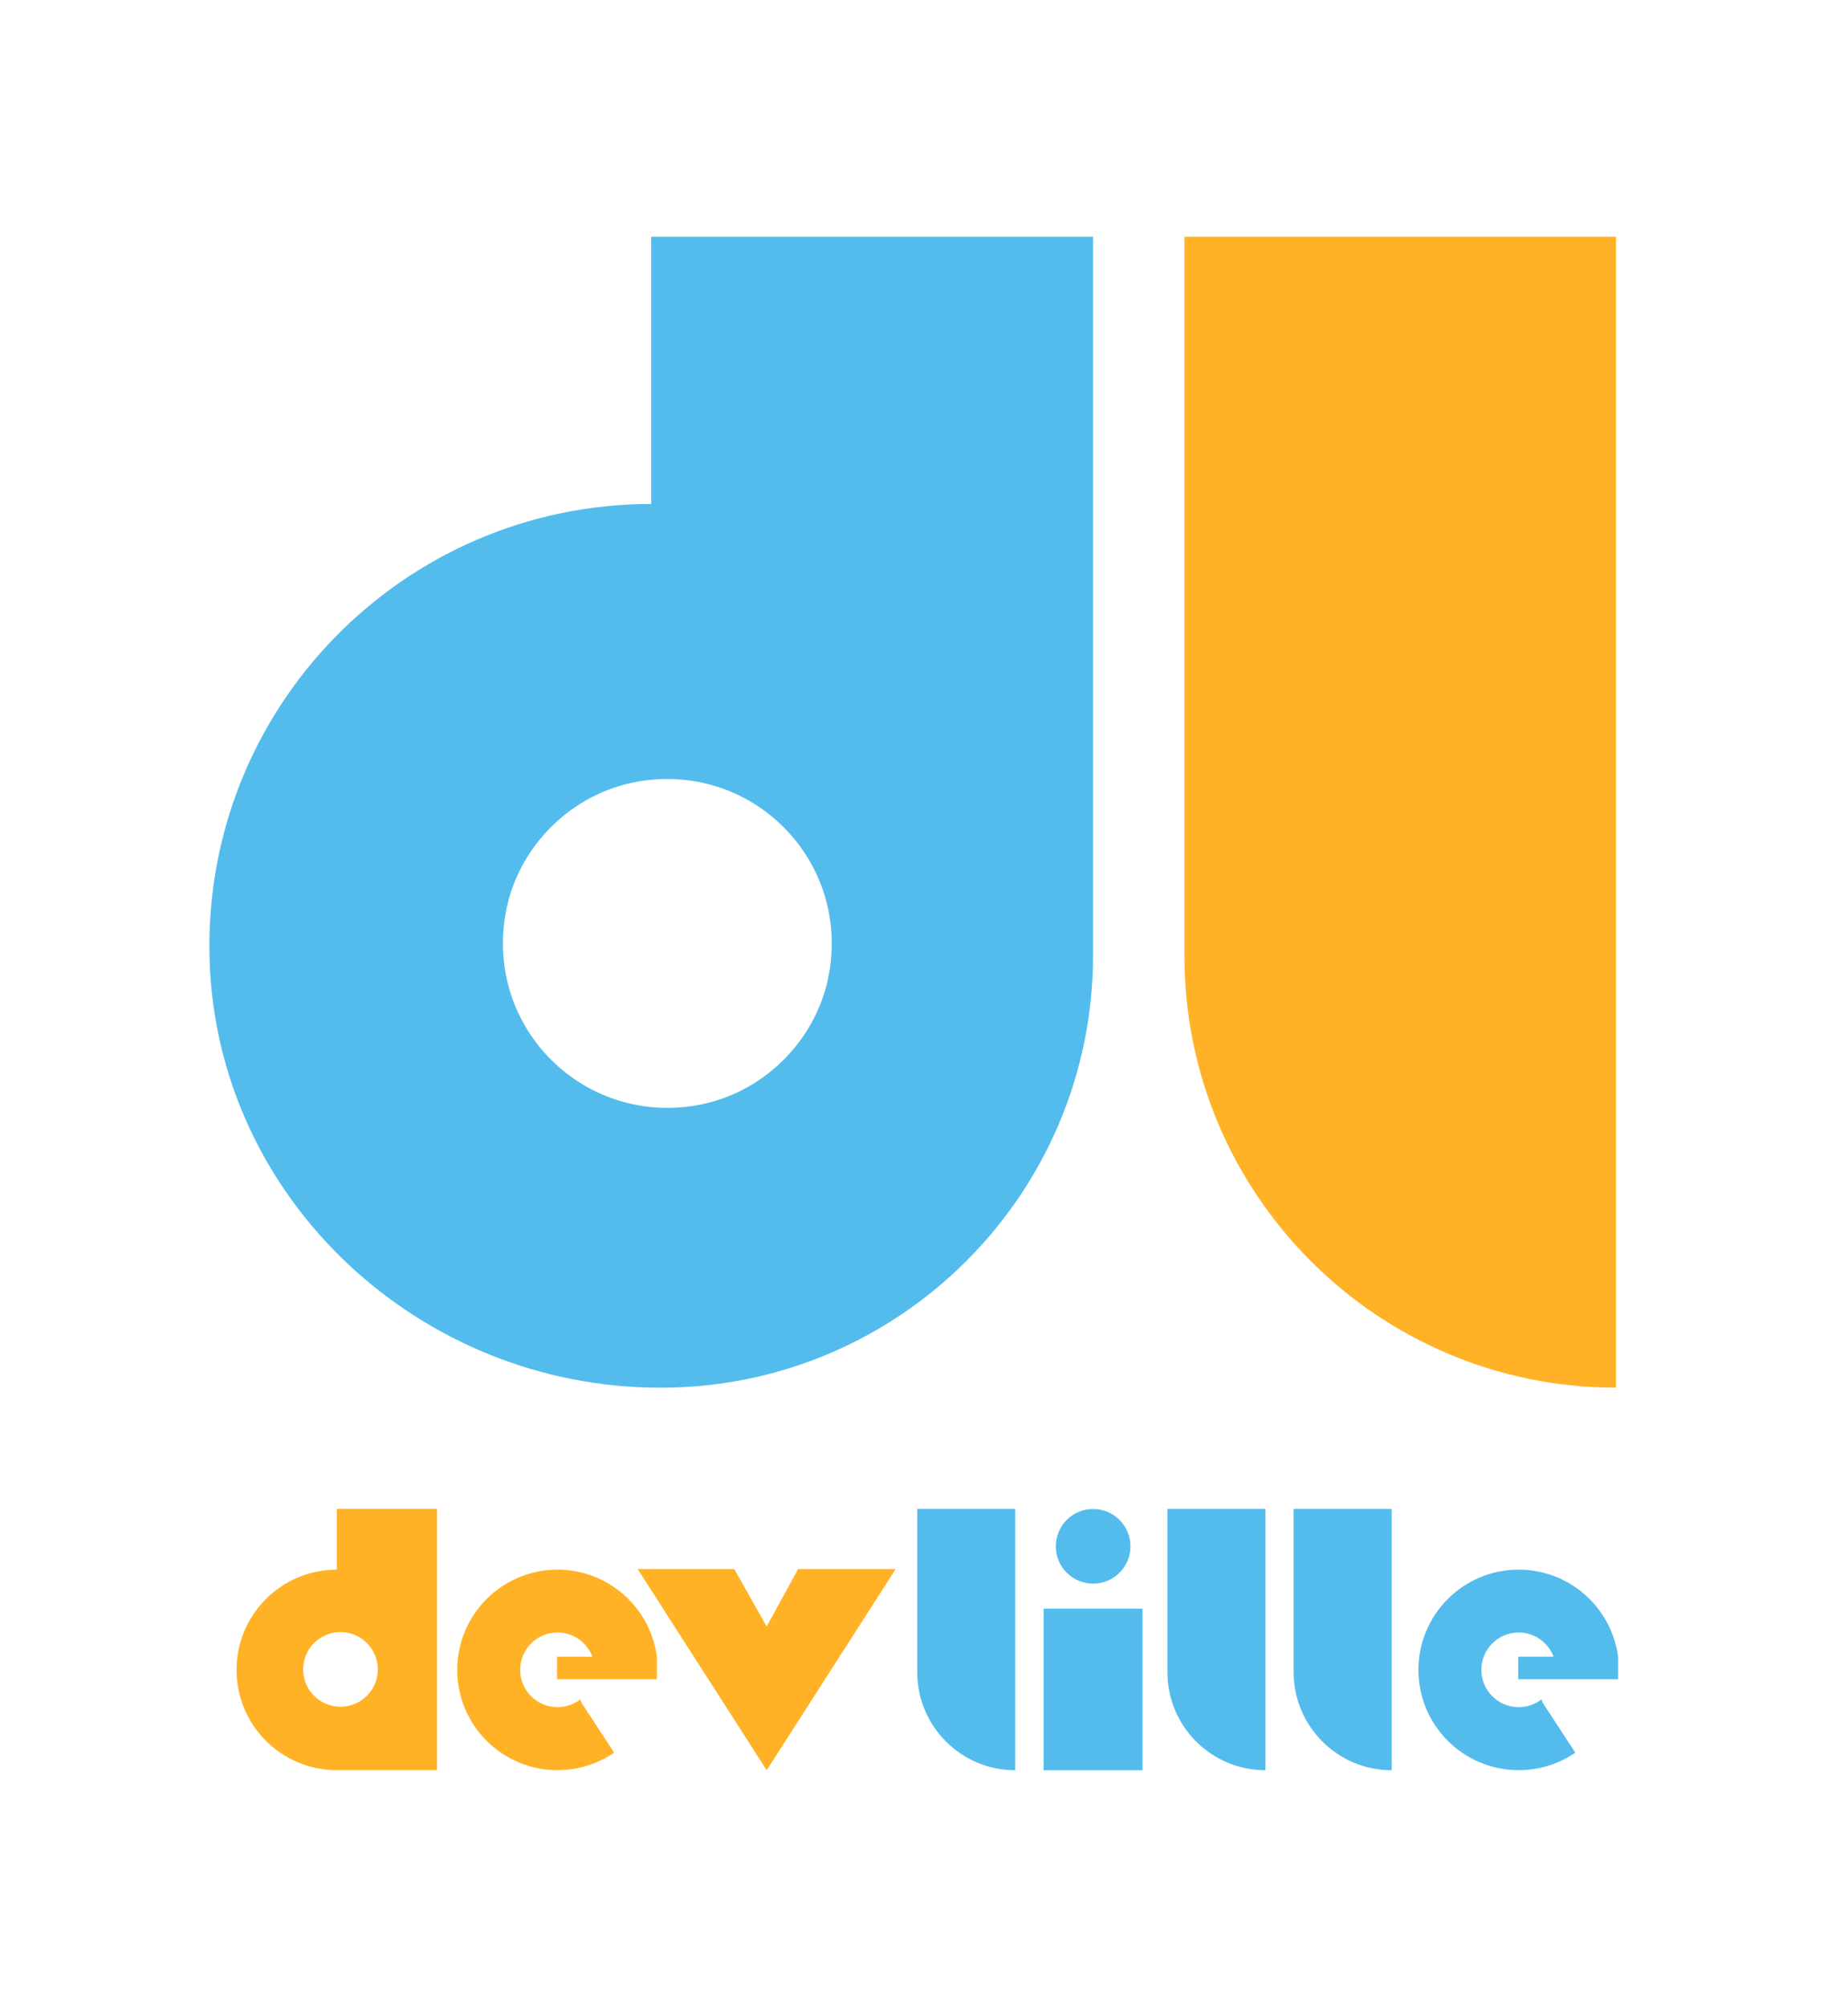 <?xml version="1.0" encoding="UTF-8"?><svg id="Calque_1" xmlns="http://www.w3.org/2000/svg" width="251.96" height="273.63" viewBox="0 0 251.96 273.63"><rect width="251.96" height="273.63" style="fill:#fff; opacity:0; stroke-width:0px;"/><path d="M88.79,32.28v36.43c-33.83,0-61.15,27.89-60.22,61.94.9,32.81,28.65,58.55,61.47,58.55h0c32.58,0,58.99-26.41,58.99-58.99V32.28h-60.24ZM94.78,150.73c-15.34,2.52-28.42-10.56-25.9-25.9,1.52-9.29,9.02-16.78,18.31-18.31,15.34-2.52,28.42,10.56,25.9,25.9-1.52,9.29-9.02,16.78-18.31,18.31Z" style="fill:#53bced; stroke-width:0px;"/><path d="M161.49,32.28h58.84v156.91h0c-32.48,0-58.84-26.37-58.84-58.84V32.28h0Z" style="fill:#ffb226; stroke-width:0px;"/><path d="M45.92,205.73v8.27c-7.55,0-13.67,6.12-13.67,13.67s6.12,13.67,13.67,13.67h13.67v-35.62h-13.67ZM46.42,232.69c-2.81,0-5.09-2.28-5.09-5.09s2.28-5.09,5.09-5.09,5.09,2.28,5.09,5.09-2.28,5.09-5.09,5.09Z" style="fill:#ffb226; stroke-width:0px;"/><polygon points="86.94 213.92 100.11 213.92 104.53 221.75 108.81 213.92 122.12 213.92 104.53 241.35 86.94 213.92" style="fill:#ffb226; stroke-width:0px;"/><path d="M75.95,228.94h13.61v-3.05c-.87-6.71-6.61-11.89-13.55-11.89-7.55,0-13.67,6.12-13.67,13.67s6.12,13.67,13.67,13.67c2.87,0,5.52-.88,7.72-2.39l-4.49-6.87-.11-.4c-.86.67-1.94,1.07-3.12,1.07-2.81,0-5.09-2.28-5.09-5.09s2.28-5.09,5.09-5.09c2.18,0,4.04,1.38,4.76,3.31h-4.82v3.05Z" style="fill:#ffb226; stroke-width:0px;"/><path d="M207,228.94h13.61v-3.05c-.87-6.71-6.61-11.89-13.55-11.89-7.55,0-13.67,6.12-13.67,13.67s6.12,13.67,13.67,13.67c2.87,0,5.52-.88,7.72-2.39l-4.49-6.87-.11-.4c-.86.67-1.94,1.07-3.12,1.07-2.81,0-5.09-2.28-5.09-5.09s2.28-5.09,5.09-5.09c2.18,0,4.04,1.38,4.76,3.31h-4.82v3.05Z" style="fill:#53bced; stroke-width:0px;"/><rect x="142.29" y="219.32" width="13.48" height="22.03" style="fill:#53bced; stroke-width:0px;"/><circle cx="149.04" cy="210.82" r="5.09" style="fill:#53bced; stroke-width:0px;"/><path d="M159.17,205.73h13.36v35.62h0c-7.37,0-13.36-5.98-13.36-13.36v-22.26h0Z" style="fill:#53bced; stroke-width:0px;"/><path d="M125.06,205.73h13.36v35.62h0c-7.37,0-13.36-5.98-13.36-13.36v-22.26h0Z" style="fill:#53bced; stroke-width:0px;"/><path d="M176.38,205.73h13.36v35.62h0c-7.37,0-13.36-5.98-13.36-13.36v-22.26h0Z" style="fill:#53bced; stroke-width:0px;"/></svg>